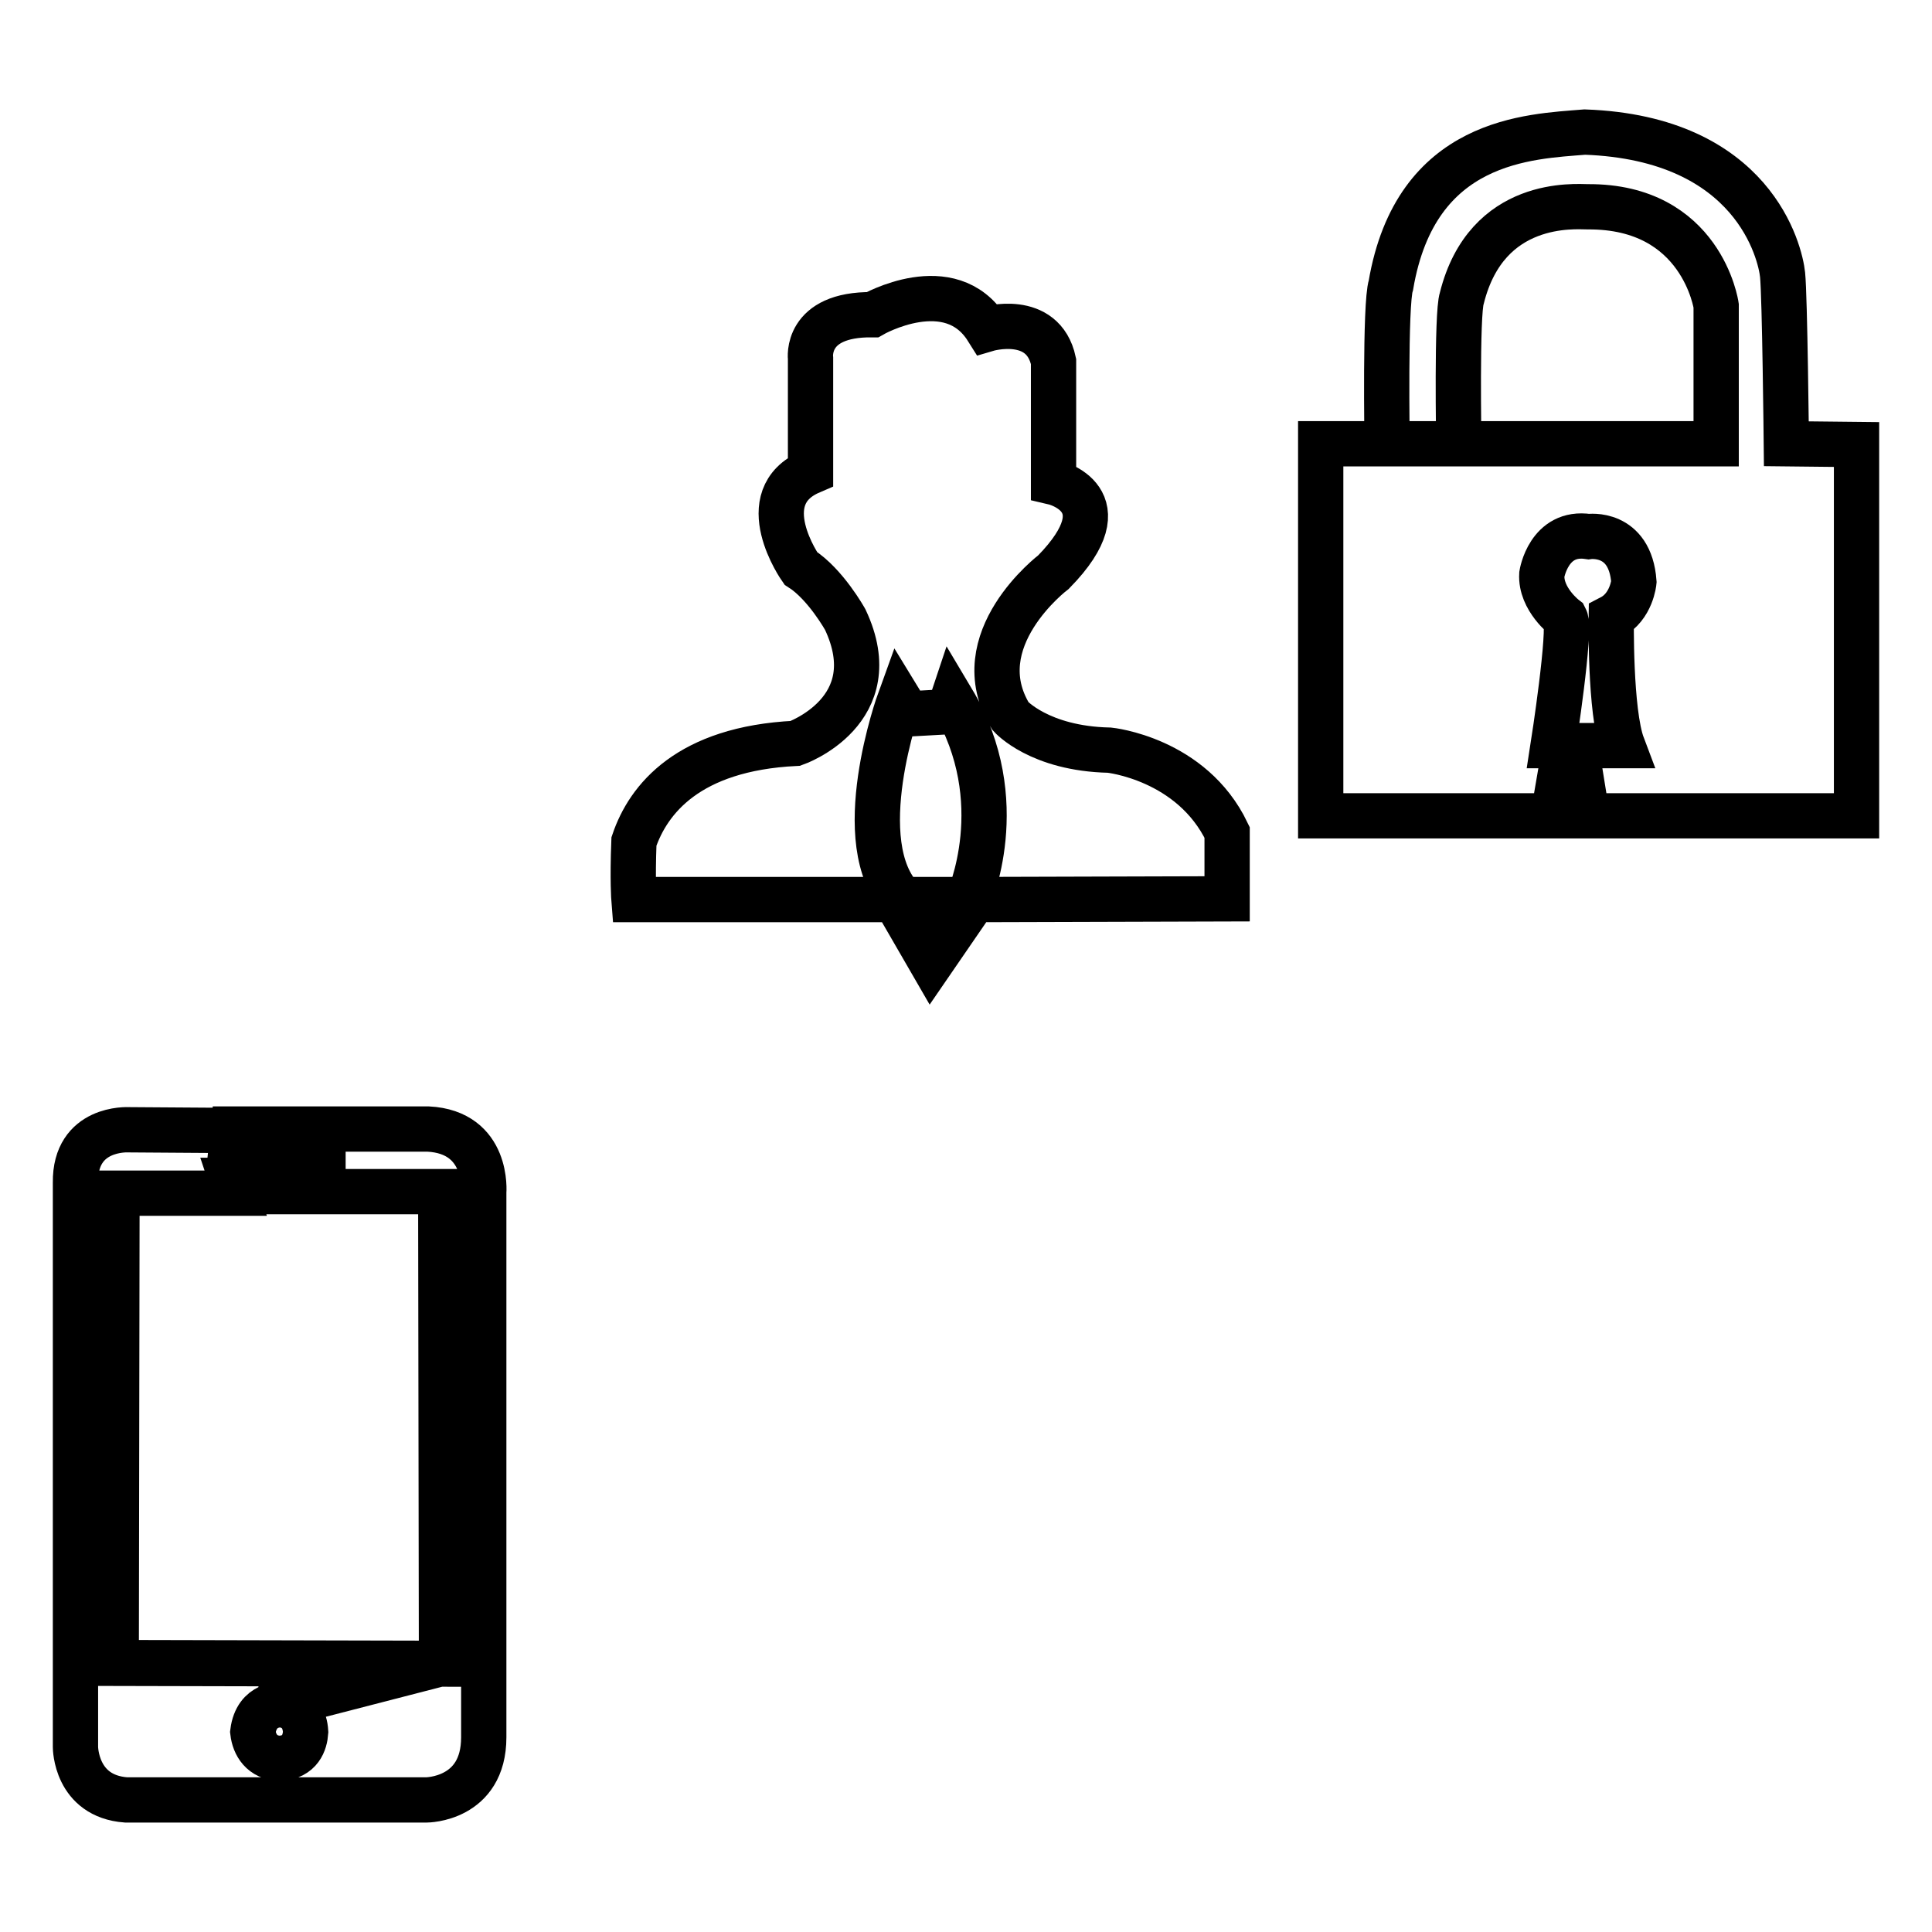 <?xml version="1.0" encoding="utf-8"?>
<!-- Svg Vector Icons : http://www.onlinewebfonts.com/icon -->
<!DOCTYPE svg PUBLIC "-//W3C//DTD SVG 1.1//EN" "http://www.w3.org/Graphics/SVG/1.1/DTD/svg11.dtd">
<svg version="1.1" xmlns="http://www.w3.org/2000/svg" xmlns:xlink="http://www.w3.org/1999/xlink" x="0px" y="0px" viewBox="0 0 256 256" enable-background="new 0 0 256 256" xml:space="preserve">
<g><g><path stroke-width="6" fill-opacity="0" stroke="#000000"  d="M129.1,119.2l-5.7,8.3l-4.8-8.3H84c0,0-0.2-2.5,0-7.7c1.9-5.6,7.2-12.3,21.4-13c0,0,12.3-4.3,6.6-16.4c0,0-2.6-4.7-5.9-6.8c0,0-6.6-9.4,1.3-12.8v-15c0,0-0.8-5.9,8.2-5.8c0,0,10.3-5.9,15.2,1.9c0,0,7.4-2.2,8.8,4.3v16c0,0,9.5,2.2,0,11.9c0,0-11.9,9-5.7,19.1c0,0,3.8,4.3,13.1,4.5c0,0,10.9,1.1,15.6,10.9v8.8l-34.3,0.1c0,0,5.9-13-2.1-26.4l-0.5,1.5l-5.4,0.3l-1.1-1.8c0,0-6.9,19,0.4,26.4L129.1,119.2z"/><path stroke-width="6" fill-opacity="0" stroke="#000000"  d="M205.8,98.8c0,0,2.4-15.4,1.6-16.9c0,0-3.3-2.5-3.1-5.8c0,0,0.9-5.8,6.2-5c0,0,5.5-0.8,6,6c0,0-0.3,3.3-3,4.7c0,0-0.2,12.5,1.5,17l-7.6,0l-1.6,9.3H246V58.9l-9.3-0.1c0,0-0.2-19.5-0.5-22.4s-3.8-18.1-26.2-18.9c-7.3,0.6-22.4,0.9-25.7,20.3c-0.8,2.4-0.5,21-0.5,21h9.5c0,0-0.3-17.3,0.4-19.3c3.3-13.2,15.1-12.1,16.7-12.1c15.1-0.1,17,13.1,17,13.1v18.3H175v49.3h35.3l-1.5-9.3L205.8,98.8z"/><path stroke-width="6" fill-opacity="0" stroke="#000000"  d="M17,149.7c0,0-7.1-0.4-7,7v74.8c0,0,0,6.5,6.7,7h39.8c0,0,7.6,0,7.6-8.3v-72.2c0,0,0.7-8-7.4-8.4H30.9l-0.3,2.9h12.2v3.9l-12.1,0l0.5,1.5l27.2,0l0.1,62.5l-43.1-0.1l0.1-62.3l-0.1,62.3l21.9,0.1l0,0.4l-0.1,5.1c0,0,3.1,0,3.3,3.6c-0.1,1.4-0.7,3.3-3.4,3.5c-2.4-0.1-3.4-1.8-3.6-3.5c0.5-3.9,3.8-3.6,3.8-3.6l21.3-5.5L58.4,158l0.1,62.5l-43.1-0.1l0.1-62.3l15.7,0l-0.5-1.5l0-3.9l0.9-2.9L17,149.7L17,149.7z"/></g></g>
</svg>